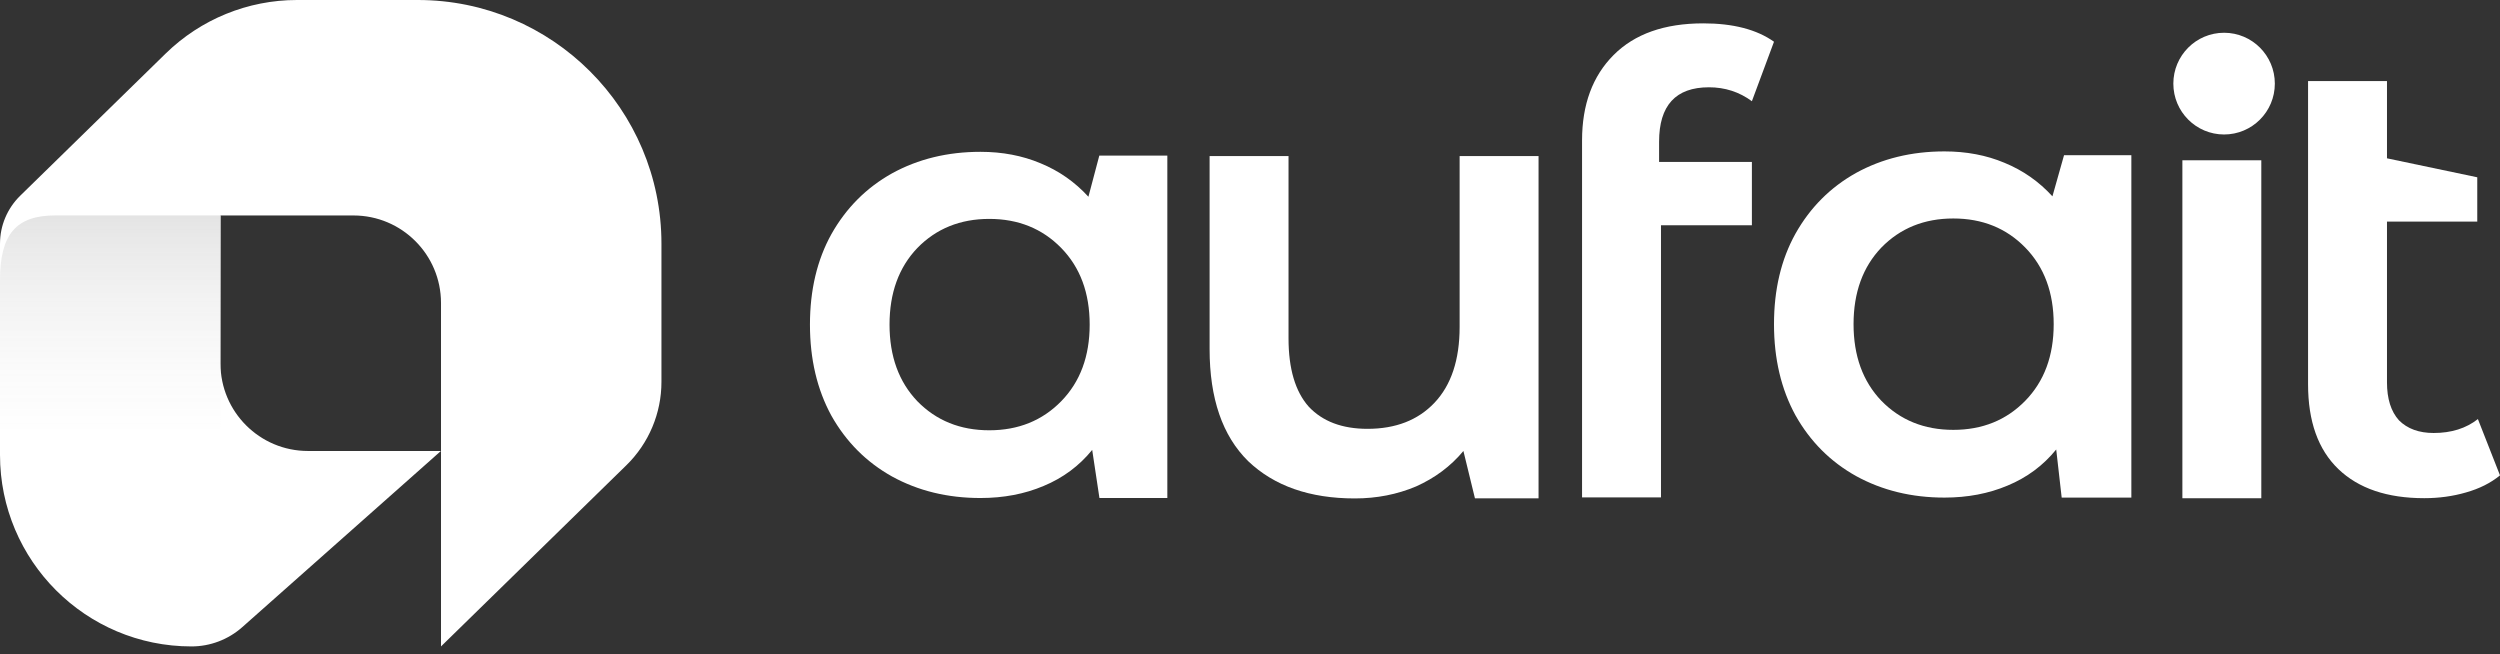 <svg width="107" height="28" viewBox="0 0 107 28" fill="none" xmlns="http://www.w3.org/2000/svg">
<rect x="0" y="0" width="107" height="28" fill="#333333" stroke="none"/>
<path fill-rule="evenodd" clip-rule="evenodd" d="M17.88 0C23.64 0 28.31 4.67 28.31 10.43V16.345C28.31 17.688 27.769 18.974 26.809 19.912L18.875 27.667V18.444V12.968C18.875 10.899 17.197 9.222 15.128 9.222H9.436V15.556C9.436 17.625 11.113 19.302 13.182 19.302H18.871L10.37 26.841C9.77 27.373 8.997 27.667 8.195 27.667C3.669 27.667 0 23.997 0 19.471V10.431C0 9.658 0.312 8.918 0.865 8.377L7.093 2.289C8.595 0.822 10.611 0 12.711 0H17.88Z" fill="white"/>
<path d="M0 12.004C0 10.017 0.688 9.219 2.383 9.219H9.437V18.353H0V12.004Z" fill="url(#paint0_linear_2671_1094)"/>
<path d="M49.962 6.661V21.315H47.056L46.746 19.256C46.188 19.942 45.494 20.457 44.665 20.8C43.855 21.143 42.954 21.315 41.963 21.315C40.558 21.315 39.297 21.008 38.18 20.394C37.081 19.78 36.216 18.913 35.585 17.794C34.973 16.674 34.666 15.374 34.666 13.893C34.666 12.412 34.973 11.121 35.585 10.019C36.216 8.9 37.081 8.033 38.18 7.419C39.297 6.805 40.558 6.498 41.963 6.498C42.9 6.498 43.755 6.661 44.53 6.986C45.323 7.311 46.007 7.789 46.584 8.421L47.05 6.661H49.962ZM42.341 18.416C43.584 18.416 44.611 18.001 45.422 17.171C46.233 16.34 46.638 15.247 46.638 13.893C46.638 12.539 46.233 11.446 45.422 10.615C44.611 9.785 43.584 9.369 42.341 9.369C41.098 9.369 40.071 9.785 39.261 10.615C38.468 11.446 38.072 12.539 38.072 13.893C38.072 15.247 38.468 16.34 39.261 17.171C40.071 18.001 41.098 18.416 42.341 18.416Z" fill="white"/>
<path d="M65.85 6.679V21.33H63.128L62.634 19.302C62.094 19.952 61.418 20.457 60.608 20.819C59.797 21.162 58.923 21.333 57.986 21.333C56.059 21.333 54.536 20.801 53.419 19.735C52.32 18.652 51.771 17.053 51.771 14.941V6.679H55.149V14.48C55.149 15.78 55.437 16.756 56.014 17.406C56.608 18.038 57.446 18.354 58.527 18.354C59.734 18.354 60.688 17.983 61.391 17.243C62.112 16.485 62.472 15.401 62.472 13.993V6.679H65.85Z" fill="white"/>
<path d="M73.143 3.736C71.72 3.736 71.009 4.512 71.009 6.065V6.932H74.981V9.641H71.09V21.289H67.712V6.011C67.712 4.476 68.162 3.257 69.063 2.354C69.964 1.451 71.243 1 72.9 1C74.179 1 75.188 1.262 75.927 1.786L74.981 4.332C74.441 3.934 73.828 3.736 73.143 3.736Z" fill="white"/>
<path d="M91.222 6.642V21.298H88.24L88.006 19.238C87.448 19.924 86.754 20.439 85.926 20.782C85.115 21.125 84.214 21.297 83.223 21.297C81.818 21.297 80.557 20.989 79.44 20.375C78.341 19.762 77.476 18.895 76.846 17.775C76.233 16.655 75.927 15.355 75.927 13.874C75.927 12.394 76.233 11.103 76.846 10.001C77.476 8.881 78.341 8.015 79.44 7.401C80.557 6.787 81.818 6.48 83.223 6.48C84.16 6.48 85.016 6.642 85.79 6.967C86.583 7.292 87.268 7.771 87.844 8.403L88.341 6.642H91.222ZM83.602 18.398C84.845 18.398 85.872 17.983 86.682 17.152C87.493 16.321 87.898 15.229 87.898 13.874C87.898 12.52 87.493 11.428 86.682 10.597C85.872 9.766 84.845 9.351 83.602 9.351C82.359 9.351 81.332 9.766 80.521 10.597C79.728 11.428 79.332 12.52 79.332 13.874C79.332 15.229 79.728 16.321 80.521 17.152C81.332 17.983 82.359 18.398 83.602 18.398Z" fill="white"/>
<path d="M93.406 6.86H96.784V21.325H93.406V6.86Z" fill="white"/>
<path d="M107 20.346C106.603 20.672 106.117 20.915 105.541 21.078C104.982 21.24 104.388 21.322 103.757 21.322C102.172 21.322 100.947 20.906 100.082 20.076C99.217 19.245 98.785 18.035 98.785 16.446V3.471H102.163V6.776L106.027 7.588V9.484H102.163V16.364C102.163 17.069 102.334 17.611 102.676 17.99C103.036 18.351 103.532 18.532 104.162 18.532C104.919 18.532 105.55 18.333 106.054 17.936L107 20.346Z" fill="white"/>
<ellipse cx="95.191" cy="3.579" rx="2.172" ry="2.177" fill="white"/>
<defs>
<linearGradient id="paint0_linear_2671_1094" x1="4.718" y1="8.59" x2="4.718" y2="20.485" gradientUnits="userSpaceOnUse">
<stop stop-color="#E1E1E1"/>
<stop offset="1" stop-color="white" stop-opacity="0"/>
</linearGradient>
</defs>
</svg>
